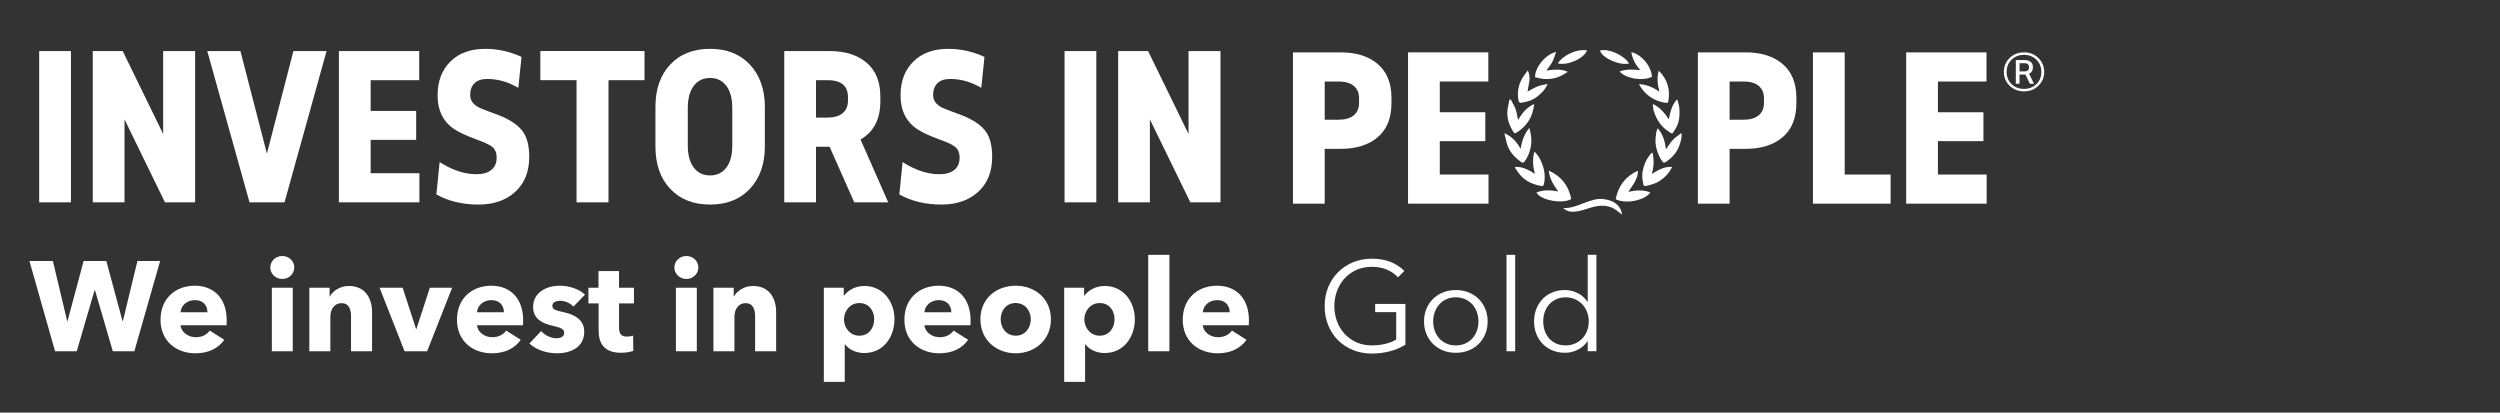 <?xml version="1.0" encoding="UTF-8"?>
<svg xmlns="http://www.w3.org/2000/svg" version="1.1" viewBox="0 0 1392.03 229.75">
  <rect x="0" y="0" width="1392.03" height="229.75" fill="#333333" stroke="none"/>
  <defs>
    <style>
      .cls-1 {
        fill: #fff;
      }
    </style>
  </defs>
  <!-- Generator: Adobe Illustrator 28.7.5, SVG Export Plug-In . SVG Version: 1.2.0 Build 176)  -->
  <g>
    <g id="Layer_1">
      <g id="We_invest_in_people__Gold">
        <path class="cls-1" d="M74.82,195.58h-12l-9.94-34.01h-.21l-9.94,34.01h-12.07l-14.27-50.27h13.06l7.95,33.44h.21l8.95-33.44h12.64l9.02,33.44h.21l8.09-33.44h12.64l-14.34,50.27Z"/>
        <path class="cls-1" d="M126.16,181.1h-25.63c.35,3.9,4.26,6.67,8.45,6.67,3.69,0,6.25-1.56,7.81-3.69l8.09,5.11c-3.34,4.83-8.88,7.53-16.05,7.53-10.65,0-19.45-6.75-19.45-18.67s8.38-18.96,19.1-18.96,17.75,7.17,17.75,19.24c0,.92,0,1.92-.07,2.77ZM115.51,173.86c0-3.69-2.34-6.75-6.96-6.75s-7.74,3.12-8.02,6.75h14.98Z"/>
        <path class="cls-1" d="M157.18,155.33c-3.76,0-6.67-2.91-6.67-6.39s2.91-6.39,6.67-6.39,6.67,2.84,6.67,6.39-2.98,6.39-6.67,6.39ZM151.36,195.58v-35.36h11.64v35.36h-11.64Z"/>
        <path class="cls-1" d="M195.45,195.58v-19.31c0-3.91-1.06-7.46-5.25-7.46s-6.25,3.55-6.25,7.6v19.17h-11.71v-35.36h11.29v4.9h.14c1.63-3.12,5.68-5.89,10.58-5.89,9.51,0,12.92,7.38,12.92,14.48v21.87h-11.71Z"/>
        <path class="cls-1" d="M237.84,195.58h-12.57l-13.92-35.36h12.85l7.46,22.93h.21l7.46-22.93h12.42l-13.92,35.36Z"/>
        <path class="cls-1" d="M291.23,181.1h-25.63c.35,3.9,4.26,6.67,8.45,6.67,3.69,0,6.25-1.56,7.81-3.69l8.09,5.11c-3.34,4.83-8.88,7.53-16.05,7.53-10.65,0-19.45-6.75-19.45-18.67s8.38-18.96,19.1-18.96,17.75,7.17,17.75,19.24c0,.92,0,1.92-.07,2.77ZM280.58,173.86c0-3.69-2.34-6.75-6.96-6.75s-7.74,3.12-8.02,6.75h14.98Z"/>
        <path class="cls-1" d="M319.34,170.66c-1.85-1.77-4.54-3.19-7.38-3.19-2.2,0-4.4.78-4.4,2.84s1.92,2.56,6.46,3.55c5.4,1.21,11.29,3.91,11.29,10.79,0,8.95-7.88,12.07-15.12,12.07-5.75,0-11.71-1.92-15.41-5.47l6.53-6.89c2.06,2.27,5.25,3.98,8.66,3.98,1.92,0,4.19-.78,4.19-3.05s-2.2-2.91-7.03-4.05c-4.9-1.14-10.29-3.62-10.29-10.29,0-8.45,7.95-11.86,14.7-11.86,5.25,0,10.72,1.7,14.2,4.97l-6.39,6.6Z"/>
        <path class="cls-1" d="M344.69,168.96v13.49c0,3.27,1.07,4.97,4.4,4.97,1.14,0,2.56-.21,3.41-.57l.14,8.52c-1.56.57-4.26,1.06-6.75,1.06-9.44,0-12.57-5.04-12.57-12.57v-14.91h-5.68v-8.73h5.61v-9.3h11.43v9.3h8.31v8.73h-8.31Z"/>
        <path class="cls-1" d="M382.18,155.33c-3.76,0-6.67-2.91-6.67-6.39s2.91-6.39,6.67-6.39,6.67,2.84,6.67,6.39-2.98,6.39-6.67,6.39ZM376.35,195.58v-35.36h11.64v35.36h-11.64Z"/>
        <path class="cls-1" d="M420.45,195.58v-19.31c0-3.91-1.07-7.46-5.25-7.46s-6.25,3.55-6.25,7.6v19.17h-11.71v-35.36h11.29v4.9h.14c1.63-3.12,5.68-5.89,10.58-5.89,9.51,0,12.92,7.38,12.92,14.48v21.87h-11.71Z"/>
        <path class="cls-1" d="M481.22,196.58c-4.33,0-8.52-1.85-10.72-4.9h-.14v20.95h-11.64v-52.4h11.08v4.33h.21c2.13-2.84,6.11-5.33,11.29-5.33,10.29,0,16.76,8.66,16.76,18.53s-6.18,18.81-16.83,18.81ZM478.45,168.74c-5.25,0-8.52,4.62-8.52,9.09s3.27,9.09,8.52,9.09c5.54,0,8.31-4.54,8.31-9.16s-2.77-9.02-8.31-9.02Z"/>
        <path class="cls-1" d="M540.36,181.1h-25.63c.35,3.9,4.26,6.67,8.45,6.67,3.69,0,6.25-1.56,7.81-3.69l8.09,5.11c-3.34,4.83-8.88,7.53-16.05,7.53-10.65,0-19.45-6.75-19.45-18.67s8.38-18.96,19.1-18.96,17.75,7.17,17.75,19.24c0,.92,0,1.92-.07,2.77ZM529.71,173.86c0-3.69-2.34-6.75-6.96-6.75s-7.74,3.12-8.02,6.75h14.98Z"/>
        <path class="cls-1" d="M565.5,196.72c-10.65,0-19.6-7.38-19.6-18.96s8.95-18.67,19.6-18.67,19.67,7.1,19.67,18.67-8.95,18.96-19.67,18.96ZM565.5,168.74c-5.47,0-8.31,4.47-8.31,9.02s2.91,9.16,8.38,9.16,8.38-4.61,8.38-9.16-2.98-9.02-8.45-9.02Z"/>
        <path class="cls-1" d="M615.05,196.58c-4.33,0-8.52-1.85-10.72-4.9h-.14v20.95h-11.64v-52.4h11.08v4.33h.21c2.13-2.84,6.11-5.33,11.29-5.33,10.29,0,16.76,8.66,16.76,18.53s-6.18,18.81-16.83,18.81ZM612.28,168.74c-5.25,0-8.52,4.62-8.52,9.09s3.27,9.09,8.52,9.09c5.54,0,8.31-4.54,8.31-9.16s-2.77-9.02-8.31-9.02Z"/>
        <path class="cls-1" d="M639.34,195.58v-53.68h11.79v53.68h-11.79Z"/>
        <path class="cls-1" d="M695.35,181.1h-25.63c.35,3.9,4.26,6.67,8.45,6.67,3.69,0,6.25-1.56,7.81-3.69l8.09,5.11c-3.34,4.83-8.88,7.53-16.05,7.53-10.65,0-19.45-6.75-19.45-18.67s8.38-18.96,19.1-18.96,17.75,7.17,17.75,19.24c0,.92,0,1.92-.07,2.77ZM684.7,173.86c0-3.69-2.34-6.75-6.96-6.75s-7.74,3.12-8.02,6.75h14.98Z"/>
        <path class="cls-1" d="M778.42,154.4c-1.75-1.85-3.83-3.28-6.25-4.3-2.41-1.02-5.18-1.53-8.31-1.53s-6.12.59-8.7,1.77c-2.58,1.18-4.77,2.78-6.57,4.79-1.8,2.01-3.18,4.33-4.15,6.98-.97,2.65-1.46,5.43-1.46,8.36s.48,5.72,1.46,8.37c.97,2.65,2.35,4.96,4.15,6.95,1.8,1.99,3.99,3.57,6.57,4.75,2.58,1.18,5.48,1.77,8.7,1.77,2.84,0,5.44-.31,7.81-.92,2.37-.61,4.28-1.4,5.75-2.34v-15.26h-11.71v-4.54h16.83v22.71c-2.75,1.66-5.7,2.89-8.88,3.7-3.17.81-6.46,1.21-9.87,1.21-3.79,0-7.29-.66-10.51-1.99-3.22-1.32-5.99-3.16-8.31-5.5-2.32-2.34-4.13-5.12-5.43-8.34-1.3-3.22-1.95-6.75-1.95-10.58s.66-7.36,1.99-10.58c1.33-3.22,3.16-6,5.5-8.34,2.34-2.34,5.11-4.18,8.31-5.5s6.66-1.99,10.4-1.99c4.02,0,7.53.6,10.51,1.8,2.98,1.2,5.54,2.87,7.67,5.01l-3.55,3.55Z"/>
        <path class="cls-1" d="M828.34,178.97c0,2.51-.44,4.83-1.31,6.96-.88,2.13-2.09,3.98-3.66,5.54-1.56,1.56-3.43,2.78-5.61,3.66-2.18.88-4.57,1.31-7.17,1.31s-4.92-.44-7.1-1.31c-2.18-.88-4.05-2.09-5.61-3.66-1.56-1.56-2.78-3.41-3.66-5.54s-1.31-4.45-1.31-6.96.44-4.83,1.31-6.96,2.09-3.98,3.66-5.54,3.43-2.78,5.61-3.66c2.18-.88,4.54-1.31,7.1-1.31s4.99.44,7.17,1.31c2.18.88,4.05,2.09,5.61,3.66s2.78,3.41,3.66,5.54c.88,2.13,1.31,4.45,1.31,6.96ZM823.22,178.97c0-1.85-.3-3.58-.89-5.22-.59-1.63-1.43-3.05-2.52-4.26s-2.41-2.17-3.98-2.88c-1.56-.71-3.31-1.07-5.25-1.07s-3.68.36-5.22,1.07c-1.54.71-2.85,1.67-3.94,2.88-1.09,1.21-1.93,2.63-2.52,4.26-.59,1.63-.89,3.37-.89,5.22s.29,3.59.89,5.22c.59,1.63,1.43,3.05,2.52,4.26,1.09,1.21,2.4,2.15,3.94,2.84,1.54.69,3.28,1.03,5.22,1.03s3.69-.34,5.25-1.03c1.56-.69,2.89-1.63,3.98-2.84s1.93-2.63,2.52-4.26.89-3.37.89-5.22Z"/>
        <path class="cls-1" d="M843.67,195.58h-4.83v-53.68h4.83v53.68Z"/>
        <path class="cls-1" d="M883.93,189.97c-1.42,2.13-3.27,3.74-5.54,4.83-2.27,1.09-4.61,1.63-7.03,1.63-2.6,0-4.96-.45-7.06-1.35-2.11-.9-3.91-2.13-5.4-3.69-1.49-1.56-2.65-3.41-3.48-5.54-.83-2.13-1.24-4.43-1.24-6.89s.41-4.76,1.24-6.89c.83-2.13,1.99-3.98,3.48-5.54,1.49-1.56,3.29-2.79,5.4-3.69,2.11-.9,4.46-1.35,7.06-1.35,2.41,0,4.76.56,7.03,1.67,2.27,1.11,4.12,2.76,5.54,4.93h.14v-26.2h4.83v53.68h-4.83v-5.61h-.14ZM859.29,178.97c0,1.85.28,3.59.85,5.22.57,1.63,1.38,3.05,2.45,4.26,1.06,1.21,2.38,2.15,3.94,2.84,1.56.69,3.34,1.03,5.33,1.03,1.85,0,3.55-.34,5.11-1.03,1.56-.69,2.91-1.62,4.05-2.8,1.14-1.18,2.02-2.59,2.66-4.22s.96-3.4.96-5.29-.32-3.66-.96-5.29-1.53-3.05-2.66-4.26c-1.14-1.21-2.49-2.15-4.05-2.84-1.56-.69-3.27-1.03-5.11-1.03-1.99,0-3.76.36-5.33,1.07-1.56.71-2.88,1.67-3.94,2.88-1.07,1.21-1.88,2.63-2.45,4.26-.57,1.63-.85,3.37-.85,5.22Z"/>
      </g>
      <g id="Investors_in_People">
        <path class="cls-1" d="M899.63,110.93c6.49,3.17,17.27-.03,19.25-3.81-3.94-1.54-7.97-1.24-12.22-.32,1.36-2.06,2.66-3.74,3.65-5.59.98-1.83,1.81-3.78,1.72-6.19-7.03,3.22-10.99,8.56-12.4,15.9M867.67,106.66c-4.17-.92-8.19-.97-12.17.48,2.15,4.33,14.46,6.65,19.39,3.67-1.44-7.32-5.41-12.63-12.51-15.82.42,4.68,2.77,8.16,5.29,11.67M843.83,92.93c-.12.13-.23.26-.34.39,1.12,1.54,2.1,3.23,3.4,4.61,3.17,3.34,7.25,4.98,11.72,5.71.27.04.82-.34.9-.62.27-.92.46-1.88.54-2.84.36-4.52-.85-8.69-3.08-12.57-.65-1.13-1.62-2.08-2.58-3.28-1.22,4.4-.85,8.4.28,12.46-3.43-2.11-6.77-4.04-10.84-3.86M846.74,82.87c-2.16-3.69-4.7-6.82-9.09-8.73.47,2,.84,3.65,1.25,5.29,1.21,4.81,4.35,8.16,8.29,10.9.63.44,1.14.38,1.65-.31,1.55-2.1,2.6-4.41,3.24-6.94.97-3.87.74-7.65-.58-11.88-2.74,3.65-4.23,7.37-4.76,11.67M923.03,71.43c-.32.88-.69,1.54-.79,2.24-.4,2.69-.73,5.35-.12,8.11.67,2.99,1.71,5.73,3.53,8.19.51.69,1.02.74,1.78.26,3.71-2.36,6.46-5.51,7.84-9.7.64-1.93,1.34-3.9.98-6.51-1.79,1.43-3.48,2.5-4.82,3.91-1.36,1.44-2.38,3.21-3.82,5.22-.54-4.45-1.6-8.35-4.58-11.72M920.69,58.04c-.13.07-.27.14-.4.21.2,1.3.23,2.66.64,3.9,1.55,4.69,4.18,8.64,8.45,11.29,1.65,1.02,1.7,1.48,2.9-.69.27-.48.59-.94.87-1.42,2.06-3.52,2.22-7.4,1.92-11.29-.12-1.52-.74-3.01-1.21-4.79-3.14,3.37-3.85,7.28-4.64,11.21-2.27-3.56-4.87-6.54-8.53-8.41M919.82,96.85c1.03-4.08,1.34-8.06.19-12.07-2.38,2.33-3.89,5.1-4.79,8.16-.46,1.57-.77,3.24-.79,4.86-.02,1.72.35,3.46.67,5.17.05.29.77.72,1.09.65,2.84-.64,5.65-1.35,8.14-3.01,2.88-1.92,5.09-4.38,6.72-7.64-4.42-.37-7.78,1.73-11.23,3.87M841.18,55.38c-.22.04-.45.08-.68.12-.27,1.29-.54,2.58-.82,3.87-1.19,5.36.33,10.11,3.3,14.52.15.22.78.36,1,.23,6.05-3.61,9.53-8.87,10.28-16.24-4.16,1.92-6.76,5.07-8.98,8.99-.51-2.37-.73-4.34-1.39-6.15-.68-1.86-1.79-3.57-2.71-5.35M850.55,51c.36-2.06.73-3.96,1.02-5.87.3-1.96,0-3.85-.83-5.94-.76,1.01-1.36,1.77-1.92,2.55-3.18,4.37-4.32,9.21-3.25,14.52.08.42.78,1.07,1.12,1.02,3.27-.46,6.44-1.32,9.11-3.38,2.46-1.89,4.65-4.05,5.92-7.14-1.95.33-3.88.68-5.67,1.4-1.85.74-3.57,1.82-5.5,2.84M924,51.1c-3.4-2.44-7.03-4.01-11.45-4.27,1.58,2.83,3.42,5.02,5.8,6.78,2.7,1.99,5.71,3.13,9.03,3.64,1.13.17,1.47-.15,1.61-1.06.46-2.99.45-5.97-.43-8.89-.92-3.05-2.58-5.63-4.96-7.95-1.18,4.07-.59,7.86.4,11.75M901.77,39.83c3.95,4.1,12.76,5.45,18.06,2.94-.43-6.54-6.51-12.83-11.49-13.7.62,3.8,2.41,7.07,4.99,10.02-3.94-.41-7.74-.76-11.56.74M866.44,28.91c-6.09,1.42-11.85,8.9-11.7,14.03,6.52,2.13,12.53,1.19,18.22-2.97-3.92-1.75-7.88-1.2-11.9-.72,1.26-1.81,2.5-3.27,3.36-4.92.85-1.63,1.31-3.47,2.01-5.42M870.38,115.81c.38.31.74.66,1.15.92,2.5,1.63,5.26,1.27,7.9.72,2.65-.54,5.2-1.59,7.83-2.24,4.52-1.12,8.91-1.01,12.85,1.91.94.7,1.84,1.45,3.08,2.44-.28-1.14-.35-1.93-.65-2.61-1.83-4.06-5.44-5.49-9.46-6.07-4.09-.59-7.8.99-11.55,2.34-3.55,1.28-7.06,2.92-11.16,2.58M883.72,28.03c-6.64-.96-14.19,3.53-16.3,7.29,5.3,1.32,14.56-2.65,16.3-7.29M907.1,35.31c-3.02-4.74-11.34-8.39-16.18-7.19.8,4.01,11.1,8.66,16.18,7.19"/>
        <g id="Paths">
          <g>
            <path class="cls-1" d="M39.5,28.43v84.24h-17.68V28.43h17.68Z"/>
            <path class="cls-1" d="M108.64,28.43v84.24h-16.78l-22.52-46.17v46.17h-17.68V28.43h16.67l22.52,46.17V28.43h17.79Z"/>
            <path class="cls-1" d="M181.84,28.43l-23.42,84.24h-19.48l-23.54-84.24h18.47l14.75,57.1,14.75-57.1h18.47Z"/>
            <path class="cls-1" d="M233.42,28.43v16.22h-27.03v17.12h25.34v16.1h-25.34v18.58h27.14v16.22h-44.82V28.43h44.71Z"/>
            <path class="cls-1" d="M270.13,27.19c6.98,0,13.74,1.5,20.27,4.5l-1.8,17.23c-5.56-3.3-11.34-4.96-17.34-4.96-3.08,0-5.42.79-7.04,2.37-1.62,1.58-2.42,3.75-2.42,6.53,0,3.08,1.69,5.44,5.07,7.09.52.3,3.3,1.39,8.33,3.27,6.61,2.25,11.49,5.07,14.64,8.45,3.23,3.3,4.84,8.52,4.84,15.65,0,8.26-2.59,14.75-7.77,19.48-5.18,4.73-11.98,7.1-20.38,7.1-9.01,0-16.86-1.88-23.54-5.63l1.8-18.02c7.06,4.5,13.89,6.76,20.5,6.76,3.6,0,6.38-.81,8.33-2.42,1.95-1.61,2.93-3.88,2.93-6.81,0-2.55-.75-4.49-2.25-5.8-1.5-1.31-4.5-2.76-9.01-4.33-4.96-1.8-8.9-3.6-11.83-5.41-6.53-4.13-9.8-10.51-9.8-19.14,0-7.88,2.38-14.17,7.15-18.86,4.77-4.69,11.21-7.04,19.31-7.04Z"/>
            <path class="cls-1" d="M358.87,28.43v16.22h-20.05v68.02h-17.79V44.64h-20.16v-16.22h58Z"/>
            <path class="cls-1" d="M425.88,59.62v21.85c0,9.84-2.78,17.72-8.33,23.65-5.48,5.86-12.88,8.78-22.19,8.78s-16.71-2.93-22.19-8.78c-5.48-5.78-8.22-13.66-8.22-23.65v-21.85c0-9.98,2.74-17.87,8.22-23.65,5.48-5.86,12.88-8.78,22.19-8.78s16.7,2.93,22.19,8.78c5.55,5.93,8.33,13.82,8.33,23.65ZM382.97,60.18v20.83c0,5.26,1.11,9.35,3.32,12.28,2.21,2.93,5.24,4.39,9.07,4.39s6.85-1.44,9.07-4.33c2.21-2.89,3.32-7,3.32-12.33v-20.83c0-5.33-1.11-9.46-3.32-12.39-2.22-2.93-5.24-4.39-9.07-4.39s-6.85,1.46-9.07,4.39c-2.21,2.93-3.32,7.06-3.32,12.39Z"/>
            <path class="cls-1" d="M494.58,112.66h-18.92l-13.74-30.97h-7.55v30.97h-17.68V28.43h25.11c8.78,0,15.71,2.18,20.78,6.53,5.07,4.36,7.6,10.59,7.6,18.7v2.82c0,9.91-3.68,16.97-11.04,21.17l15.43,35.02ZM454.37,44.64v20.83h6.42c3.6,0,6.4-.81,8.39-2.42,1.99-1.61,2.98-3.96,2.98-7.04v-1.91c0-6.31-3.79-9.46-11.37-9.46h-6.42Z"/>
            <path class="cls-1" d="M527.91,27.19c6.98,0,13.74,1.5,20.27,4.5l-1.8,17.23c-5.56-3.3-11.34-4.96-17.34-4.96-3.08,0-5.42.79-7.04,2.37-1.62,1.58-2.42,3.75-2.42,6.53,0,3.08,1.69,5.44,5.07,7.09.52.3,3.3,1.39,8.33,3.27,6.61,2.25,11.49,5.07,14.64,8.45,3.23,3.3,4.84,8.52,4.84,15.65,0,8.26-2.59,14.75-7.77,19.48-5.18,4.73-11.98,7.1-20.38,7.1-9.01,0-16.86-1.88-23.54-5.63l1.8-18.02c7.06,4.5,13.89,6.76,20.5,6.76,3.6,0,6.38-.81,8.33-2.42,1.95-1.61,2.93-3.88,2.93-6.81,0-2.55-.75-4.49-2.25-5.8-1.5-1.31-4.5-2.76-9.01-4.33-4.96-1.8-8.9-3.6-11.83-5.41-6.53-4.13-9.8-10.51-9.8-19.14,0-7.88,2.38-14.17,7.15-18.86,4.77-4.69,11.21-7.04,19.31-7.04Z"/>
          </g>
          <g>
            <path class="cls-1" d="M610.44,28.43v84.24h-17.68V28.43h17.68Z"/>
            <path class="cls-1" d="M679.58,28.43v84.24h-16.78l-22.52-46.17v46.17h-17.68V28.43h16.67l22.52,46.17V28.43h17.79Z"/>
          </g>
          <g>
            <path class="cls-1" d="M719.93,113.4V29.16h26.58c8.71,0,15.6,2.18,20.67,6.53,5.07,4.36,7.6,10.59,7.6,18.7v3.15c0,8.18-2.53,14.45-7.6,18.81-5.07,4.35-11.96,6.53-20.67,6.53h-8.9v30.52h-17.68ZM745.38,45.38h-7.77v21.28h7.77c3.6,0,6.4-.81,8.39-2.42,1.99-1.61,2.98-3.96,2.98-7.04v-2.37c0-3.08-1-5.42-2.98-7.04-1.99-1.61-4.79-2.42-8.39-2.42Z"/>
            <path class="cls-1" d="M828.72,29.16v16.22h-27.03v17.12h25.34v16.1h-25.34v18.58h27.14v16.22h-44.82V29.16h44.71Z"/>
          </g>
          <g>
            <path class="cls-1" d="M945.39,113.4V29.16h26.58c8.71,0,15.6,2.18,20.67,6.53,5.07,4.36,7.6,10.59,7.6,18.7v3.15c0,8.18-2.53,14.45-7.6,18.81-5.07,4.35-11.96,6.53-20.67,6.53h-8.9v30.52h-17.68ZM970.84,45.38h-7.77v21.28h7.77c3.6,0,6.4-.81,8.39-2.42,1.99-1.61,2.98-3.96,2.98-7.04v-2.37c0-3.08-1-5.42-2.98-7.04-1.99-1.61-4.79-2.42-8.39-2.42Z"/>
            <path class="cls-1" d="M1027.15,29.16v68.02h25.56v16.22h-43.25V29.16h17.68Z"/>
          </g>
          <path class="cls-1" d="M1106.09,29.16v16.22h-27.03v17.12h25.34v16.1h-25.34v18.58h27.14v16.22h-44.82V29.16h44.71Z"/>
          <path class="cls-1" d="M1127.03,29.15c3.18,0,5.83,1.05,7.96,3.14,2.15,2.12,3.23,4.7,3.23,7.74s-1.08,5.62-3.23,7.74c-2.15,2.06-4.8,3.1-7.96,3.1s-5.89-1.03-8.04-3.1c-2.15-2.12-3.22-4.7-3.22-7.74s1.08-5.68,3.22-7.74c2.12-2.09,4.8-3.14,8.04-3.14ZM1120.06,46.83c1.86,1.78,4.17,2.67,6.92,2.67s5.06-.89,6.92-2.67c1.83-1.81,2.75-4.07,2.75-6.79s-.92-4.99-2.75-6.79c-1.83-1.81-4.14-2.71-6.92-2.71s-5.09.9-6.92,2.71c-1.83,1.8-2.75,4.07-2.75,6.79s.92,4.99,2.75,6.79ZM1131.93,37.24v.43c0,1.63-.7,2.75-2.11,3.35l2.71,5.59h-2.28l-2.49-5.12h-3.27v5.12h-2.06v-13.16h4.9c1.4,0,2.52.33,3.35.99.83.66,1.25,1.59,1.25,2.79ZM1124.53,35.17v4.6h2.71c.77,0,1.39-.19,1.85-.56.46-.37.69-.9.69-1.59v-.34c0-.66-.23-1.17-.69-1.55-.46-.37-1.08-.56-1.85-.56h-2.71Z"/>
        </g>
      </g>
    </g>
  </g>
</svg>